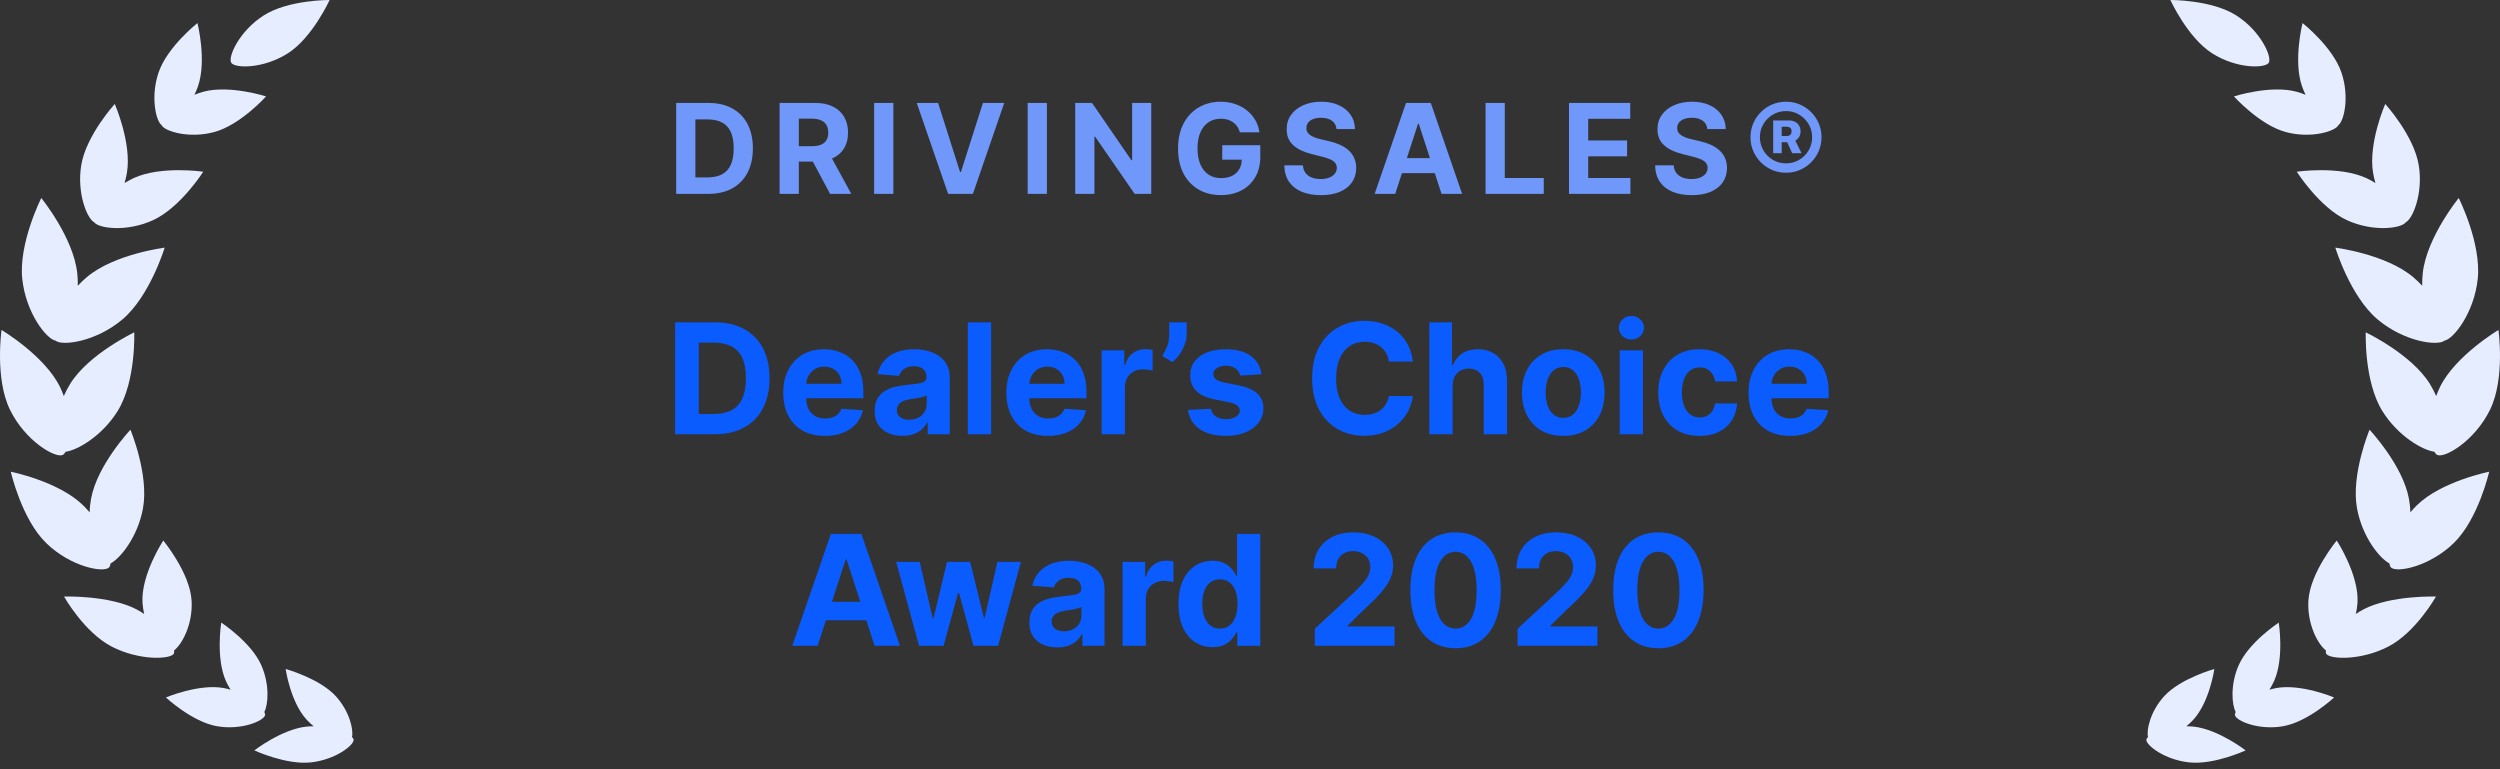 <svg width="260" height="80" viewBox="0 0 260 80" fill="none" xmlns="http://www.w3.org/2000/svg">
<rect x="0" y="0" width="260" height="80" fill="#333333" stroke="none"/>
<path d="M16.811 13.02C17.099 13.639 19.632 14.448 22.283 13.732C25.006 12.995 27.671 10.027 27.671 10.027C27.671 10.027 23.873 8.804 21.15 9.54C20.826 9.628 20.517 9.736 20.221 9.857C20.363 9.565 20.493 9.259 20.603 8.936C21.512 6.265 20.536 2.397 20.536 2.397C20.536 2.397 17.403 4.866 16.493 7.536C15.629 10.078 16.224 12.598 16.811 13.02Z" fill="#E6EDFF"/>
<path d="M29.943 5.541C32.502 3.907 34.281 4.14252e-05 34.281 4.14252e-05C34.281 4.14252e-05 29.988 -0.031 27.429 1.603C24.87 3.237 23.677 5.943 24.052 6.53C24.427 7.117 27.384 7.174 29.943 5.541Z" fill="#E6EDFF"/>
<path d="M9.799 23.117C10.228 23.744 13.147 24.166 15.918 22.898C18.764 21.595 21.138 17.858 21.138 17.858C21.138 17.858 16.759 17.215 13.912 18.517C13.573 18.672 13.255 18.849 12.953 19.035C13.055 18.689 13.141 18.329 13.203 17.956C13.71 14.867 11.936 10.812 11.936 10.812C11.936 10.812 8.957 14.086 8.45 17.175C7.967 20.113 9.079 22.764 9.799 23.117Z" fill="#E6EDFF"/>
<path d="M5.767 35.425C6.46 36.008 9.952 35.561 12.733 33.217C15.589 30.809 17.126 25.755 17.126 25.755C17.126 25.755 11.884 26.414 9.028 28.822C8.689 29.107 8.379 29.409 8.092 29.718C8.099 29.29 8.082 28.85 8.033 28.403C7.63 24.689 4.293 20.593 4.293 20.593C4.293 20.593 1.914 25.31 2.318 29.024C2.701 32.556 4.826 35.249 5.767 35.425Z" fill="#E6EDFF"/>
<path d="M6.517 47.316C6.627 47.266 6.732 47.146 6.827 46.98C8.042 46.829 10.622 45.349 12.237 42.743C14.154 39.65 13.961 34.565 13.961 34.565C13.961 34.565 9.22 36.82 7.303 39.913C7.042 40.334 6.824 40.762 6.636 41.189C6.52 40.873 6.392 40.557 6.238 40.242C4.648 36.99 0.16 34.316 0.16 34.316C0.16 34.316 -0.554 39.359 1.037 42.612C2.627 45.864 5.741 47.669 6.517 47.316Z" fill="#E6EDFF"/>
<path d="M11.343 59.011C11.424 58.928 11.476 58.782 11.503 58.596C12.538 58.051 14.333 55.817 14.871 52.859C15.51 49.348 13.566 44.691 13.566 44.691C13.566 44.691 10.106 48.365 9.468 51.876C9.381 52.354 9.334 52.824 9.315 53.283C9.101 53.029 8.876 52.778 8.629 52.537C6.072 50.047 1.123 49.06 1.123 49.06C1.123 49.06 2.241 53.981 4.797 56.471C7.354 58.96 10.771 59.598 11.343 59.011Z" fill="#E6EDFF"/>
<path d="M18.11 67.639C18.93 67.018 20.077 64.91 19.925 62.452C19.745 59.544 16.979 56.215 16.979 56.215C16.979 56.215 14.641 59.787 14.821 62.695C14.846 63.096 14.91 63.481 14.994 63.854C14.741 63.689 14.486 63.525 14.205 63.378C11.352 61.886 6.658 62.04 6.658 62.04C6.658 62.04 8.733 65.735 11.586 67.227C14.439 68.719 17.67 68.578 18.061 68.004C18.117 67.923 18.126 67.793 18.11 67.639Z" fill="#E6EDFF"/>
<path d="M27.567 74.367C27.582 74.283 27.548 74.17 27.487 74.046C27.894 73.294 28.068 71.2 27.172 69.174C26.112 66.778 23.01 64.75 23.01 64.75C23.01 64.75 22.424 68.409 23.485 70.805C23.631 71.136 23.801 71.442 23.982 71.732C23.743 71.664 23.502 71.597 23.248 71.552C20.668 71.094 17.254 72.536 17.254 72.536C17.254 72.536 19.963 75.064 22.543 75.522C25.123 75.98 27.462 74.959 27.567 74.367Z" fill="#E6EDFF"/>
<path d="M36.608 76.655C36.78 75.877 36.35 73.966 34.922 72.402C33.232 70.552 29.707 69.574 29.707 69.574C29.707 69.574 30.192 72.987 31.882 74.838C32.115 75.093 32.364 75.321 32.618 75.531C32.372 75.534 32.124 75.539 31.869 75.567C29.286 75.847 26.453 78.041 26.453 78.041C26.453 78.041 29.748 79.57 32.33 79.289C34.913 79.009 36.845 77.475 36.776 76.92C36.766 76.84 36.701 76.749 36.608 76.655Z" fill="#E6EDFF"/>
<path d="M73.673 20.162H70.321V10.707H73.701C74.651 10.707 75.47 10.896 76.156 11.275C76.843 11.65 77.371 12.191 77.74 12.895C78.112 13.6 78.299 14.443 78.299 15.425C78.299 16.41 78.112 17.256 77.74 17.964C77.371 18.672 76.84 19.215 76.147 19.594C75.458 19.972 74.633 20.162 73.673 20.162ZM72.32 18.449H73.59C74.181 18.449 74.678 18.344 75.081 18.135C75.487 17.923 75.792 17.595 75.995 17.152C76.201 16.705 76.304 16.13 76.304 15.425C76.304 14.726 76.201 14.156 75.995 13.712C75.792 13.269 75.489 12.943 75.085 12.734C74.682 12.524 74.185 12.42 73.594 12.42H72.32V18.449ZM81.079 20.162V10.707H84.809C85.523 10.707 86.133 10.835 86.638 11.09C87.145 11.343 87.531 11.701 87.796 12.166C88.064 12.627 88.198 13.171 88.198 13.796C88.198 14.423 88.062 14.963 87.792 15.416C87.521 15.865 87.128 16.21 86.614 16.45C86.103 16.69 85.485 16.81 84.759 16.81H82.261V15.204H84.435C84.817 15.204 85.134 15.151 85.386 15.047C85.639 14.942 85.826 14.785 85.95 14.576C86.076 14.366 86.139 14.106 86.139 13.796C86.139 13.482 86.076 13.217 85.95 13.002C85.826 12.786 85.637 12.623 85.382 12.512C85.129 12.398 84.811 12.341 84.426 12.341H83.078V20.162H81.079ZM86.185 15.859L88.535 20.162H86.328L84.029 15.859H86.185ZM92.909 10.707V20.162H90.91V10.707H92.909ZM97.562 10.707L99.847 17.89H99.935L102.225 10.707H104.441L101.181 20.162H98.606L95.342 10.707H97.562ZM108.878 10.707V20.162H106.879V10.707H108.878ZM119.73 10.707V20.162H118.004L113.89 14.211H113.821V20.162H111.822V10.707H113.576L117.657 16.653H117.741V10.707H119.73ZM128.951 13.763C128.886 13.539 128.796 13.34 128.679 13.168C128.562 12.992 128.419 12.845 128.249 12.725C128.083 12.601 127.892 12.508 127.677 12.443C127.464 12.378 127.229 12.346 126.97 12.346C126.487 12.346 126.063 12.466 125.696 12.706C125.333 12.946 125.05 13.295 124.847 13.754C124.644 14.209 124.542 14.767 124.542 15.425C124.542 16.084 124.642 16.644 124.842 17.105C125.042 17.567 125.325 17.92 125.692 18.163C126.058 18.403 126.49 18.523 126.989 18.523C127.441 18.523 127.828 18.443 128.148 18.283C128.471 18.12 128.717 17.89 128.886 17.595C129.059 17.299 129.145 16.95 129.145 16.547L129.551 16.607H127.114V15.102H131.07V16.293C131.07 17.124 130.895 17.838 130.544 18.435C130.193 19.029 129.71 19.488 129.094 19.811C128.479 20.131 127.774 20.291 126.98 20.291C126.093 20.291 125.315 20.096 124.644 19.705C123.973 19.311 123.45 18.752 123.074 18.029C122.702 17.302 122.516 16.441 122.516 15.444C122.516 14.677 122.626 13.994 122.848 13.394C123.073 12.791 123.387 12.28 123.79 11.861C124.193 11.443 124.662 11.124 125.198 10.906C125.733 10.687 126.313 10.578 126.938 10.578C127.474 10.578 127.972 10.656 128.434 10.813C128.896 10.967 129.305 11.186 129.662 11.469C130.022 11.752 130.316 12.089 130.544 12.48C130.771 12.868 130.918 13.295 130.982 13.763H128.951ZM139 13.426C138.963 13.054 138.805 12.764 138.525 12.558C138.245 12.352 137.865 12.249 137.385 12.249C137.058 12.249 136.783 12.295 136.558 12.387C136.334 12.477 136.161 12.601 136.041 12.761C135.924 12.921 135.866 13.103 135.866 13.306C135.86 13.475 135.895 13.623 135.972 13.749C136.052 13.876 136.161 13.985 136.3 14.077C136.438 14.166 136.598 14.245 136.78 14.312C136.961 14.377 137.155 14.433 137.361 14.479L138.211 14.682C138.623 14.774 139.002 14.897 139.347 15.051C139.691 15.205 139.99 15.394 140.242 15.619C140.495 15.844 140.69 16.108 140.828 16.413C140.97 16.718 141.042 17.067 141.045 17.461C141.042 18.04 140.895 18.541 140.602 18.966C140.313 19.388 139.894 19.715 139.347 19.949C138.802 20.18 138.145 20.296 137.375 20.296C136.612 20.296 135.947 20.178 135.381 19.945C134.818 19.711 134.378 19.364 134.061 18.906C133.747 18.444 133.582 17.873 133.567 17.193H135.501C135.523 17.51 135.613 17.775 135.773 17.987C135.937 18.197 136.154 18.355 136.424 18.463C136.698 18.567 137.008 18.62 137.352 18.62C137.691 18.62 137.985 18.57 138.234 18.472C138.486 18.373 138.682 18.237 138.82 18.061C138.959 17.886 139.028 17.684 139.028 17.456C139.028 17.244 138.965 17.066 138.839 16.921C138.716 16.776 138.534 16.653 138.294 16.552C138.057 16.45 137.766 16.358 137.422 16.274L136.392 16.016C135.595 15.822 134.966 15.519 134.504 15.107C134.042 14.694 133.813 14.139 133.816 13.44C133.813 12.868 133.965 12.367 134.273 11.94C134.584 11.512 135.01 11.178 135.552 10.938C136.094 10.698 136.709 10.578 137.398 10.578C138.1 10.578 138.713 10.698 139.236 10.938C139.762 11.178 140.171 11.512 140.464 11.94C140.756 12.367 140.907 12.863 140.916 13.426H139ZM145.104 20.162H142.962L146.226 10.707H148.802L152.061 20.162H149.919L147.551 12.868H147.477L145.104 20.162ZM144.97 16.445H150.03V18.006H144.97V16.445ZM154.499 20.162V10.707H156.498V18.514H160.551V20.162H154.499ZM163.175 20.162V10.707H169.545V12.355H165.174V14.608H169.218V16.256H165.174V18.514H169.564V20.162H163.175ZM177.564 13.426C177.527 13.054 177.368 12.764 177.088 12.558C176.808 12.352 176.428 12.249 175.948 12.249C175.622 12.249 175.346 12.295 175.122 12.387C174.897 12.477 174.724 12.601 174.604 12.761C174.488 12.921 174.429 13.103 174.429 13.306C174.423 13.475 174.458 13.623 174.535 13.749C174.615 13.876 174.724 13.985 174.863 14.077C175.001 14.166 175.162 14.245 175.343 14.312C175.525 14.377 175.719 14.433 175.925 14.479L176.774 14.682C177.187 14.774 177.565 14.897 177.91 15.051C178.255 15.205 178.553 15.394 178.805 15.619C179.058 15.844 179.253 16.108 179.392 16.413C179.533 16.718 179.606 17.067 179.609 17.461C179.606 18.04 179.458 18.541 179.166 18.966C178.876 19.388 178.458 19.715 177.91 19.949C177.365 20.18 176.708 20.296 175.939 20.296C175.175 20.296 174.511 20.178 173.944 19.945C173.381 19.711 172.941 19.364 172.624 18.906C172.31 18.444 172.145 17.873 172.13 17.193H174.064C174.086 17.51 174.177 17.775 174.337 17.987C174.5 18.197 174.717 18.355 174.988 18.463C175.262 18.567 175.571 18.62 175.916 18.62C176.254 18.62 176.548 18.57 176.797 18.472C177.05 18.373 177.245 18.237 177.384 18.061C177.522 17.886 177.591 17.684 177.591 17.456C177.591 17.244 177.528 17.066 177.402 16.921C177.279 16.776 177.097 16.653 176.857 16.552C176.62 16.45 176.329 16.358 175.985 16.274L174.955 16.016C174.158 15.822 173.529 15.519 173.067 15.107C172.606 14.694 172.376 14.139 172.379 13.44C172.376 12.868 172.529 12.367 172.836 11.94C173.147 11.512 173.573 11.178 174.115 10.938C174.657 10.698 175.272 10.578 175.962 10.578C176.663 10.578 177.276 10.698 177.799 10.938C178.325 11.178 178.735 11.512 179.027 11.94C179.319 12.367 179.47 12.863 179.479 13.426H177.564ZM184.409 15.933V12.526H186.076C186.291 12.526 186.488 12.571 186.667 12.66C186.848 12.749 186.991 12.878 187.096 13.048C187.204 13.214 187.258 13.417 187.258 13.657C187.258 13.897 187.202 14.102 187.091 14.271C186.981 14.44 186.833 14.569 186.648 14.659C186.464 14.745 186.259 14.788 186.034 14.788H184.894V14.146H185.85C185.979 14.146 186.09 14.105 186.182 14.022C186.277 13.939 186.325 13.816 186.325 13.652C186.325 13.483 186.277 13.363 186.182 13.292C186.09 13.218 185.98 13.181 185.854 13.181H185.296V15.933H184.409ZM186.584 14.359L187.359 15.933H186.39L185.665 14.359H186.584ZM185.743 17.964C185.232 17.964 184.754 17.869 184.308 17.678C183.861 17.487 183.469 17.223 183.13 16.884C182.792 16.545 182.527 16.153 182.336 15.707C182.146 15.261 182.05 14.782 182.05 14.271C182.05 13.76 182.146 13.281 182.336 12.835C182.527 12.389 182.792 11.997 183.13 11.658C183.469 11.319 183.861 11.055 184.308 10.864C184.754 10.673 185.232 10.578 185.743 10.578C186.254 10.578 186.733 10.673 187.179 10.864C187.625 11.055 188.018 11.319 188.356 11.658C188.695 11.997 188.959 12.389 189.15 12.835C189.341 13.281 189.437 13.76 189.437 14.271C189.437 14.782 189.341 15.261 189.15 15.707C188.959 16.153 188.695 16.545 188.356 16.884C188.018 17.223 187.625 17.487 187.179 17.678C186.733 17.869 186.254 17.964 185.743 17.964ZM185.743 16.99C186.248 16.99 186.705 16.869 187.114 16.625C187.527 16.379 187.855 16.051 188.098 15.642C188.341 15.23 188.462 14.773 188.462 14.271C188.462 13.769 188.339 13.314 188.093 12.905C187.85 12.492 187.522 12.164 187.11 11.921C186.7 11.675 186.245 11.552 185.743 11.552C185.245 11.552 184.789 11.675 184.377 11.921C183.964 12.164 183.637 12.492 183.394 12.905C183.15 13.314 183.029 13.769 183.029 14.271C183.029 14.773 183.15 15.23 183.394 15.642C183.637 16.051 183.964 16.379 184.377 16.625C184.789 16.869 185.245 16.99 185.743 16.99Z" fill="#6F98FA"/>
<path d="M74.339 45.162H70.214V33.525H74.373C75.543 33.525 76.551 33.758 77.396 34.224C78.24 34.686 78.89 35.351 79.345 36.218C79.803 37.086 80.032 38.124 80.032 39.332C80.032 40.544 79.803 41.586 79.345 42.457C78.89 43.328 78.237 43.997 77.385 44.463C76.536 44.929 75.521 45.162 74.339 45.162ZM72.674 43.054H74.237C74.964 43.054 75.576 42.925 76.072 42.667C76.572 42.406 76.947 42.002 77.197 41.457C77.451 40.908 77.578 40.2 77.578 39.332C77.578 38.472 77.451 37.77 77.197 37.224C76.947 36.679 76.574 36.277 76.078 36.02C75.581 35.762 74.97 35.633 74.242 35.633H72.674V43.054ZM85.786 45.332C84.889 45.332 84.116 45.15 83.468 44.787C82.824 44.419 82.328 43.9 81.98 43.23C81.631 42.556 81.457 41.758 81.457 40.838C81.457 39.94 81.631 39.152 81.98 38.474C82.328 37.796 82.819 37.268 83.451 36.889C84.088 36.51 84.834 36.321 85.69 36.321C86.266 36.321 86.802 36.413 87.298 36.599C87.798 36.781 88.233 37.056 88.605 37.423C88.98 37.79 89.271 38.252 89.48 38.809C89.688 39.362 89.792 40.01 89.792 40.752V41.417H82.423V39.917H87.514C87.514 39.569 87.438 39.26 87.286 38.991C87.135 38.722 86.925 38.512 86.656 38.361C86.391 38.205 86.082 38.127 85.73 38.127C85.362 38.127 85.036 38.213 84.752 38.383C84.472 38.55 84.252 38.775 84.093 39.059C83.934 39.34 83.853 39.652 83.849 39.997V41.423C83.849 41.855 83.928 42.228 84.088 42.542C84.251 42.857 84.48 43.099 84.775 43.27C85.07 43.44 85.421 43.525 85.826 43.525C86.095 43.525 86.341 43.487 86.565 43.412C86.788 43.336 86.98 43.222 87.139 43.071C87.298 42.919 87.419 42.734 87.502 42.514L89.741 42.662C89.627 43.2 89.394 43.669 89.042 44.071C88.694 44.468 88.243 44.779 87.69 45.002C87.141 45.222 86.506 45.332 85.786 45.332ZM93.86 45.326C93.303 45.326 92.807 45.23 92.372 45.037C91.936 44.84 91.591 44.55 91.338 44.167C91.088 43.781 90.963 43.3 90.963 42.724C90.963 42.239 91.052 41.832 91.23 41.502C91.408 41.173 91.65 40.908 91.957 40.707C92.264 40.506 92.612 40.355 93.002 40.252C93.396 40.15 93.809 40.078 94.241 40.037C94.749 39.984 95.158 39.934 95.468 39.889C95.779 39.84 96.004 39.768 96.144 39.673C96.284 39.578 96.355 39.438 96.355 39.252V39.218C96.355 38.859 96.241 38.58 96.014 38.383C95.79 38.186 95.472 38.088 95.059 38.088C94.624 38.088 94.277 38.184 94.019 38.377C93.762 38.567 93.591 38.806 93.508 39.093L91.269 38.912C91.383 38.381 91.606 37.923 91.94 37.537C92.273 37.147 92.703 36.847 93.23 36.639C93.76 36.427 94.374 36.321 95.07 36.321C95.555 36.321 96.019 36.377 96.463 36.491C96.909 36.605 97.305 36.781 97.65 37.02C97.999 37.258 98.273 37.565 98.474 37.94C98.675 38.311 98.775 38.756 98.775 39.275V45.162H96.48V43.951H96.411C96.271 44.224 96.084 44.465 95.849 44.673C95.614 44.877 95.332 45.038 95.002 45.156C94.673 45.27 94.292 45.326 93.86 45.326ZM94.553 43.656C94.909 43.656 95.224 43.586 95.497 43.446C95.769 43.302 95.983 43.109 96.139 42.866C96.294 42.624 96.372 42.349 96.372 42.042V41.116C96.296 41.165 96.192 41.211 96.059 41.252C95.93 41.29 95.784 41.326 95.622 41.361C95.459 41.391 95.296 41.419 95.133 41.446C94.97 41.468 94.822 41.489 94.69 41.508C94.406 41.55 94.158 41.616 93.945 41.707C93.733 41.798 93.569 41.921 93.451 42.076C93.334 42.228 93.275 42.417 93.275 42.645C93.275 42.974 93.394 43.226 93.633 43.4C93.876 43.571 94.182 43.656 94.553 43.656ZM103.073 33.525V45.162H100.653V33.525H103.073ZM108.99 45.332C108.092 45.332 107.319 45.15 106.671 44.787C106.027 44.419 105.531 43.9 105.183 43.23C104.834 42.556 104.66 41.758 104.66 40.838C104.66 39.94 104.834 39.152 105.183 38.474C105.531 37.796 106.022 37.268 106.654 36.889C107.291 36.51 108.037 36.321 108.893 36.321C109.469 36.321 110.005 36.413 110.501 36.599C111.001 36.781 111.437 37.056 111.808 37.423C112.183 37.79 112.474 38.252 112.683 38.809C112.891 39.362 112.995 40.01 112.995 40.752V41.417H105.626V39.917H110.717C110.717 39.569 110.641 39.26 110.49 38.991C110.338 38.722 110.128 38.512 109.859 38.361C109.594 38.205 109.285 38.127 108.933 38.127C108.565 38.127 108.24 38.213 107.955 38.383C107.675 38.55 107.455 38.775 107.296 39.059C107.137 39.34 107.056 39.652 107.052 39.997V41.423C107.052 41.855 107.132 42.228 107.291 42.542C107.454 42.857 107.683 43.099 107.978 43.27C108.274 43.44 108.624 43.525 109.029 43.525C109.298 43.525 109.544 43.487 109.768 43.412C109.991 43.336 110.183 43.222 110.342 43.071C110.501 42.919 110.622 42.734 110.705 42.514L112.944 42.662C112.83 43.2 112.598 43.669 112.245 44.071C111.897 44.468 111.446 44.779 110.893 45.002C110.344 45.222 109.709 45.332 108.99 45.332ZM114.575 45.162V36.434H116.921V37.957H117.012C117.171 37.415 117.438 37.006 117.813 36.73C118.188 36.45 118.62 36.309 119.109 36.309C119.23 36.309 119.361 36.317 119.501 36.332C119.641 36.347 119.764 36.368 119.87 36.395V38.542C119.757 38.508 119.599 38.478 119.399 38.451C119.198 38.425 119.014 38.412 118.848 38.412C118.491 38.412 118.173 38.489 117.893 38.645C117.616 38.796 117.397 39.008 117.234 39.281C117.075 39.554 116.995 39.868 116.995 40.224V45.162H114.575ZM123.416 33.525V34.752C123.416 35.101 123.348 35.457 123.211 35.821C123.079 36.181 122.901 36.522 122.677 36.843C122.454 37.162 122.209 37.432 121.944 37.656L120.876 37.025C121.065 36.726 121.232 36.395 121.376 36.031C121.524 35.667 121.598 35.245 121.598 34.764V33.525H123.416ZM131.196 38.923L128.98 39.059C128.942 38.87 128.86 38.7 128.735 38.548C128.61 38.393 128.446 38.27 128.241 38.179C128.04 38.084 127.8 38.037 127.519 38.037C127.144 38.037 126.828 38.116 126.571 38.275C126.313 38.431 126.184 38.639 126.184 38.9C126.184 39.109 126.268 39.285 126.434 39.429C126.601 39.573 126.887 39.688 127.292 39.775L128.872 40.093C129.72 40.268 130.353 40.548 130.769 40.934C131.186 41.321 131.394 41.828 131.394 42.457C131.394 43.029 131.226 43.531 130.889 43.963C130.555 44.395 130.097 44.732 129.514 44.974C128.934 45.213 128.266 45.332 127.508 45.332C126.353 45.332 125.432 45.092 124.747 44.611C124.065 44.126 123.665 43.467 123.548 42.633L125.928 42.508C126 42.861 126.175 43.129 126.451 43.315C126.728 43.497 127.082 43.588 127.514 43.588C127.938 43.588 128.279 43.506 128.536 43.343C128.798 43.177 128.93 42.963 128.934 42.701C128.93 42.482 128.838 42.302 128.656 42.162C128.474 42.018 128.194 41.908 127.815 41.832L126.303 41.531C125.451 41.361 124.817 41.065 124.4 40.645C123.987 40.224 123.781 39.688 123.781 39.037C123.781 38.476 123.932 37.993 124.235 37.588C124.542 37.182 124.972 36.87 125.525 36.65C126.082 36.431 126.733 36.321 127.48 36.321C128.582 36.321 129.449 36.554 130.082 37.02C130.718 37.486 131.089 38.12 131.196 38.923ZM146.934 37.599H144.446C144.4 37.277 144.307 36.991 144.167 36.741C144.027 36.487 143.847 36.272 143.627 36.093C143.408 35.915 143.154 35.779 142.866 35.684C142.582 35.59 142.273 35.542 141.94 35.542C141.338 35.542 140.813 35.692 140.366 35.991C139.919 36.287 139.572 36.718 139.326 37.287C139.08 37.851 138.957 38.537 138.957 39.343C138.957 40.173 139.08 40.87 139.326 41.434C139.576 41.999 139.925 42.425 140.372 42.713C140.819 43.001 141.336 43.145 141.923 43.145C142.252 43.145 142.557 43.101 142.838 43.014C143.122 42.927 143.374 42.8 143.593 42.633C143.813 42.463 143.995 42.256 144.139 42.014C144.286 41.772 144.389 41.495 144.446 41.184L146.934 41.196C146.87 41.73 146.709 42.245 146.451 42.741C146.197 43.234 145.855 43.675 145.423 44.065C144.995 44.451 144.483 44.758 143.889 44.986C143.298 45.209 142.629 45.321 141.883 45.321C140.845 45.321 139.917 45.086 139.099 44.616C138.285 44.147 137.641 43.467 137.167 42.576C136.697 41.686 136.463 40.609 136.463 39.343C136.463 38.075 136.701 36.995 137.178 36.105C137.656 35.215 138.303 34.537 139.122 34.071C139.94 33.601 140.86 33.366 141.883 33.366C142.557 33.366 143.182 33.461 143.758 33.65C144.338 33.84 144.851 34.116 145.298 34.48C145.745 34.84 146.108 35.281 146.389 35.804C146.673 36.326 146.855 36.925 146.934 37.599ZM151.073 40.116V45.162H148.653V33.525H151.005V37.974H151.107C151.304 37.459 151.623 37.056 152.062 36.764C152.501 36.468 153.053 36.321 153.715 36.321C154.321 36.321 154.85 36.453 155.301 36.718C155.755 36.98 156.107 37.357 156.357 37.849C156.611 38.338 156.736 38.923 156.732 39.605V45.162H154.312V40.037C154.316 39.499 154.179 39.08 153.903 38.781C153.63 38.482 153.248 38.332 152.755 38.332C152.426 38.332 152.134 38.402 151.88 38.542C151.63 38.682 151.433 38.887 151.289 39.156C151.149 39.421 151.077 39.741 151.073 40.116ZM162.58 45.332C161.698 45.332 160.935 45.145 160.291 44.77C159.651 44.391 159.156 43.864 158.808 43.19C158.459 42.512 158.285 41.726 158.285 40.832C158.285 39.931 158.459 39.143 158.808 38.468C159.156 37.79 159.651 37.264 160.291 36.889C160.935 36.51 161.698 36.321 162.58 36.321C163.463 36.321 164.224 36.51 164.865 36.889C165.509 37.264 166.005 37.79 166.353 38.468C166.702 39.143 166.876 39.931 166.876 40.832C166.876 41.726 166.702 42.512 166.353 43.19C166.005 43.864 165.509 44.391 164.865 44.77C164.224 45.145 163.463 45.332 162.58 45.332ZM162.592 43.457C162.993 43.457 163.329 43.343 163.598 43.116C163.866 42.885 164.069 42.571 164.205 42.173C164.346 41.775 164.416 41.323 164.416 40.815C164.416 40.307 164.346 39.855 164.205 39.457C164.069 39.059 163.866 38.745 163.598 38.514C163.329 38.283 162.993 38.167 162.592 38.167C162.187 38.167 161.846 38.283 161.569 38.514C161.296 38.745 161.09 39.059 160.95 39.457C160.813 39.855 160.745 40.307 160.745 40.815C160.745 41.323 160.813 41.775 160.95 42.173C161.09 42.571 161.296 42.885 161.569 43.116C161.846 43.343 162.187 43.457 162.592 43.457ZM168.45 45.162V36.434H170.87V45.162H168.45ZM169.666 35.309C169.306 35.309 168.997 35.19 168.74 34.951C168.486 34.709 168.359 34.419 168.359 34.082C168.359 33.749 168.486 33.463 168.74 33.224C168.997 32.982 169.306 32.861 169.666 32.861C170.026 32.861 170.332 32.982 170.586 33.224C170.844 33.463 170.973 33.749 170.973 34.082C170.973 34.419 170.844 34.709 170.586 34.951C170.332 35.19 170.026 35.309 169.666 35.309ZM176.752 45.332C175.858 45.332 175.089 45.143 174.446 44.764C173.805 44.381 173.313 43.851 172.968 43.173C172.627 42.495 172.457 41.715 172.457 40.832C172.457 39.938 172.629 39.154 172.974 38.48C173.322 37.802 173.817 37.273 174.457 36.895C175.097 36.512 175.858 36.321 176.741 36.321C177.502 36.321 178.169 36.459 178.741 36.736C179.313 37.012 179.766 37.4 180.099 37.9C180.432 38.4 180.616 38.987 180.65 39.662H178.366C178.302 39.226 178.131 38.876 177.855 38.611C177.582 38.342 177.224 38.207 176.781 38.207C176.406 38.207 176.078 38.309 175.798 38.514C175.521 38.715 175.305 39.008 175.15 39.395C174.995 39.781 174.917 40.249 174.917 40.798C174.917 41.355 174.993 41.828 175.144 42.218C175.3 42.609 175.518 42.906 175.798 43.111C176.078 43.315 176.406 43.417 176.781 43.417C177.057 43.417 177.305 43.361 177.525 43.247C177.749 43.133 177.932 42.968 178.076 42.752C178.224 42.533 178.321 42.27 178.366 41.963H180.65C180.612 42.629 180.43 43.217 180.105 43.724C179.783 44.228 179.338 44.622 178.769 44.906C178.201 45.19 177.529 45.332 176.752 45.332ZM186.177 45.332C185.279 45.332 184.507 45.15 183.859 44.787C183.215 44.419 182.719 43.9 182.37 43.23C182.022 42.556 181.848 41.758 181.848 40.838C181.848 39.94 182.022 39.152 182.37 38.474C182.719 37.796 183.209 37.268 183.842 36.889C184.478 36.51 185.224 36.321 186.08 36.321C186.656 36.321 187.192 36.413 187.688 36.599C188.188 36.781 188.624 37.056 188.995 37.423C189.37 37.79 189.662 38.252 189.87 38.809C190.079 39.362 190.183 40.01 190.183 40.752V41.417H182.813V39.917H187.904C187.904 39.569 187.829 39.26 187.677 38.991C187.526 38.722 187.315 38.512 187.046 38.361C186.781 38.205 186.473 38.127 186.12 38.127C185.753 38.127 185.427 38.213 185.143 38.383C184.863 38.55 184.643 38.775 184.484 39.059C184.325 39.34 184.243 39.652 184.24 39.997V41.423C184.24 41.855 184.319 42.228 184.478 42.542C184.641 42.857 184.87 43.099 185.166 43.27C185.461 43.44 185.812 43.525 186.217 43.525C186.486 43.525 186.732 43.487 186.955 43.412C187.179 43.336 187.37 43.222 187.529 43.071C187.688 42.919 187.81 42.734 187.893 42.514L190.132 42.662C190.018 43.2 189.785 43.669 189.433 44.071C189.084 44.468 188.634 44.779 188.08 45.002C187.531 45.222 186.897 45.332 186.177 45.332ZM85.032 67.162H82.396L86.413 55.525H89.583L93.595 67.162H90.958L88.043 58.184H87.953L85.032 67.162ZM84.867 62.588H91.095V64.508H84.867V62.588ZM95.578 67.162L93.203 58.434H95.651L97.004 64.298H97.083L98.492 58.434H100.896L102.328 64.264H102.402L103.731 58.434H106.174L103.805 67.162H101.242L99.742 61.673H99.635L98.135 67.162H95.578ZM109.954 67.326C109.397 67.326 108.901 67.23 108.465 67.037C108.03 66.84 107.685 66.55 107.431 66.167C107.181 65.781 107.056 65.3 107.056 64.724C107.056 64.239 107.145 63.832 107.323 63.502C107.501 63.173 107.744 62.908 108.051 62.707C108.357 62.506 108.706 62.355 109.096 62.252C109.49 62.15 109.903 62.078 110.335 62.037C110.842 61.984 111.251 61.934 111.562 61.889C111.873 61.84 112.098 61.768 112.238 61.673C112.378 61.578 112.448 61.438 112.448 61.252V61.218C112.448 60.859 112.335 60.58 112.107 60.383C111.884 60.186 111.566 60.088 111.153 60.088C110.717 60.088 110.371 60.184 110.113 60.377C109.856 60.567 109.685 60.806 109.602 61.093L107.363 60.912C107.477 60.381 107.7 59.923 108.034 59.537C108.367 59.147 108.797 58.847 109.323 58.639C109.854 58.427 110.467 58.321 111.164 58.321C111.649 58.321 112.113 58.377 112.556 58.491C113.003 58.605 113.399 58.781 113.744 59.02C114.092 59.258 114.367 59.565 114.568 59.94C114.768 60.311 114.869 60.756 114.869 61.275V67.162H112.573V65.951H112.505C112.365 66.224 112.178 66.465 111.943 66.673C111.708 66.877 111.426 67.038 111.096 67.156C110.767 67.27 110.386 67.326 109.954 67.326ZM110.647 65.656C111.003 65.656 111.318 65.586 111.59 65.446C111.863 65.302 112.077 65.109 112.232 64.866C112.388 64.624 112.465 64.349 112.465 64.042V63.116C112.39 63.165 112.285 63.211 112.153 63.252C112.024 63.29 111.878 63.326 111.715 63.361C111.553 63.391 111.39 63.419 111.227 63.446C111.064 63.468 110.916 63.489 110.784 63.508C110.5 63.55 110.251 63.616 110.039 63.707C109.827 63.798 109.662 63.921 109.545 64.076C109.428 64.228 109.369 64.417 109.369 64.645C109.369 64.974 109.488 65.226 109.727 65.4C109.969 65.571 110.276 65.656 110.647 65.656ZM116.747 67.162V58.434H119.093V59.957H119.184C119.343 59.415 119.61 59.006 119.985 58.73C120.36 58.45 120.792 58.309 121.281 58.309C121.402 58.309 121.533 58.317 121.673 58.332C121.813 58.347 121.936 58.368 122.042 58.395V60.542C121.928 60.508 121.771 60.478 121.571 60.451C121.37 60.425 121.186 60.412 121.019 60.412C120.663 60.412 120.345 60.489 120.065 60.645C119.788 60.796 119.569 61.008 119.406 61.281C119.247 61.554 119.167 61.868 119.167 62.224V67.162H116.747ZM126.103 67.304C125.44 67.304 124.84 67.133 124.302 66.792C123.768 66.448 123.344 65.942 123.029 65.275C122.719 64.605 122.563 63.783 122.563 62.809C122.563 61.809 122.724 60.978 123.046 60.315C123.368 59.648 123.796 59.15 124.33 58.821C124.868 58.487 125.457 58.321 126.098 58.321C126.586 58.321 126.993 58.404 127.319 58.571C127.649 58.734 127.914 58.938 128.115 59.184C128.319 59.427 128.474 59.665 128.58 59.9H128.654V55.525H131.069V67.162H128.683V65.764H128.58C128.467 66.006 128.306 66.247 128.098 66.486C127.893 66.72 127.626 66.915 127.296 67.071C126.971 67.226 126.573 67.304 126.103 67.304ZM126.87 65.377C127.26 65.377 127.59 65.272 127.859 65.059C128.132 64.843 128.34 64.542 128.484 64.156C128.632 63.77 128.705 63.317 128.705 62.798C128.705 62.279 128.634 61.828 128.49 61.446C128.346 61.063 128.137 60.768 127.865 60.559C127.592 60.351 127.26 60.247 126.87 60.247C126.473 60.247 126.137 60.355 125.865 60.571C125.592 60.787 125.385 61.086 125.245 61.468C125.105 61.851 125.035 62.294 125.035 62.798C125.035 63.306 125.105 63.754 125.245 64.145C125.389 64.531 125.596 64.834 125.865 65.054C126.137 65.27 126.473 65.377 126.87 65.377ZM136.74 67.162V65.389L140.882 61.554C141.234 61.213 141.529 60.906 141.768 60.633C142.01 60.361 142.194 60.093 142.319 59.832C142.444 59.567 142.507 59.281 142.507 58.974C142.507 58.633 142.429 58.34 142.274 58.093C142.118 57.843 141.906 57.652 141.637 57.52C141.368 57.383 141.063 57.315 140.723 57.315C140.366 57.315 140.056 57.387 139.791 57.531C139.526 57.675 139.321 57.881 139.177 58.15C139.033 58.419 138.961 58.739 138.961 59.111H136.626C136.626 58.349 136.798 57.688 137.143 57.127C137.488 56.567 137.971 56.133 138.592 55.826C139.213 55.52 139.929 55.366 140.74 55.366C141.573 55.366 142.298 55.514 142.916 55.809C143.537 56.101 144.02 56.506 144.365 57.025C144.709 57.544 144.882 58.139 144.882 58.809C144.882 59.249 144.794 59.682 144.62 60.111C144.45 60.538 144.145 61.014 143.705 61.537C143.266 62.056 142.647 62.679 141.848 63.406L140.149 65.071V65.15H145.035V67.162H136.74ZM151.38 67.417C150.403 67.413 149.562 67.173 148.857 66.696C148.157 66.218 147.617 65.527 147.238 64.622C146.863 63.717 146.678 62.627 146.681 61.355C146.681 60.086 146.869 59.004 147.244 58.111C147.623 57.217 148.162 56.537 148.863 56.071C149.568 55.601 150.407 55.366 151.38 55.366C152.354 55.366 153.191 55.601 153.892 56.071C154.596 56.54 155.138 57.222 155.517 58.116C155.895 59.006 156.083 60.086 156.079 61.355C156.079 62.631 155.89 63.722 155.511 64.627C155.136 65.533 154.598 66.224 153.897 66.701C153.196 67.179 152.357 67.417 151.38 67.417ZM151.38 65.377C152.047 65.377 152.579 65.042 152.977 64.372C153.375 63.701 153.571 62.696 153.568 61.355C153.568 60.472 153.477 59.737 153.295 59.15C153.117 58.563 152.863 58.122 152.534 57.826C152.208 57.531 151.823 57.383 151.38 57.383C150.717 57.383 150.187 57.715 149.789 58.377C149.392 59.04 149.191 60.033 149.187 61.355C149.187 62.249 149.276 62.995 149.454 63.593C149.636 64.188 149.892 64.635 150.221 64.934C150.551 65.23 150.937 65.377 151.38 65.377ZM157.833 67.162V65.389L161.975 61.554C162.328 61.213 162.623 60.906 162.862 60.633C163.104 60.361 163.288 60.093 163.413 59.832C163.538 59.567 163.6 59.281 163.6 58.974C163.6 58.633 163.523 58.34 163.367 58.093C163.212 57.843 163 57.652 162.731 57.52C162.462 57.383 162.157 57.315 161.816 57.315C161.46 57.315 161.15 57.387 160.884 57.531C160.619 57.675 160.415 57.881 160.271 58.15C160.127 58.419 160.055 58.739 160.055 59.111H157.72C157.72 58.349 157.892 57.688 158.237 57.127C158.581 56.567 159.064 56.133 159.686 55.826C160.307 55.52 161.023 55.366 161.833 55.366C162.667 55.366 163.392 55.514 164.009 55.809C164.631 56.101 165.114 56.506 165.458 57.025C165.803 57.544 165.975 58.139 165.975 58.809C165.975 59.249 165.888 59.682 165.714 60.111C165.544 60.538 165.239 61.014 164.799 61.537C164.36 62.056 163.741 62.679 162.941 63.406L161.242 65.071V65.15H166.129V67.162H157.833ZM172.474 67.417C171.497 67.413 170.656 67.173 169.951 66.696C169.25 66.218 168.711 65.527 168.332 64.622C167.957 63.717 167.771 62.627 167.775 61.355C167.775 60.086 167.963 59.004 168.338 58.111C168.716 57.217 169.256 56.537 169.957 56.071C170.661 55.601 171.5 55.366 172.474 55.366C173.447 55.366 174.285 55.601 174.985 56.071C175.69 56.54 176.232 57.222 176.61 58.116C176.989 59.006 177.177 60.086 177.173 61.355C177.173 62.631 176.983 63.722 176.605 64.627C176.23 65.533 175.692 66.224 174.991 66.701C174.29 67.179 173.451 67.417 172.474 67.417ZM172.474 65.377C173.141 65.377 173.673 65.042 174.071 64.372C174.468 63.701 174.665 62.696 174.661 61.355C174.661 60.472 174.571 59.737 174.389 59.15C174.211 58.563 173.957 58.122 173.627 57.826C173.302 57.531 172.917 57.383 172.474 57.383C171.811 57.383 171.281 57.715 170.883 58.377C170.485 59.04 170.285 60.033 170.281 61.355C170.281 62.249 170.37 62.995 170.548 63.593C170.73 64.188 170.985 64.635 171.315 64.934C171.644 65.23 172.031 65.377 172.474 65.377Z" fill="#0A5CFF"/>
<path d="M237.717 13.731C240.368 14.448 242.901 13.64 243.189 13.019C243.777 12.598 244.372 10.076 243.507 7.537C242.598 4.867 239.464 2.398 239.464 2.398C239.464 2.398 238.488 6.266 239.397 8.937C239.507 9.26 239.637 9.566 239.779 9.858C239.483 9.737 239.174 9.629 238.85 9.541C236.127 8.805 232.329 10.027 232.329 10.027C232.329 10.027 234.993 12.995 237.717 13.731Z" fill="#E6EDFF"/>
<path d="M230.057 5.541C232.616 7.175 235.573 7.117 235.948 6.53C236.323 5.943 235.13 3.237 232.571 1.603C230.012 -0.031 225.719 4.14252e-05 225.719 4.14252e-05C225.719 4.14252e-05 227.498 3.907 230.057 5.541Z" fill="#E6EDFF"/>
<path d="M238.862 17.858C238.862 17.858 241.236 21.595 244.082 22.898C246.853 24.166 249.772 23.744 250.201 23.117C250.921 22.764 252.033 20.113 251.55 17.175C251.042 14.086 248.064 10.812 248.064 10.812C248.064 10.812 246.289 14.867 246.797 17.956C246.858 18.329 246.945 18.689 247.047 19.035C246.745 18.849 246.426 18.672 246.088 18.517C243.241 17.215 238.862 17.858 238.862 17.858Z" fill="#E6EDFF"/>
<path d="M250.972 28.822C248.116 26.414 242.874 25.755 242.874 25.755C242.874 25.755 244.41 30.809 247.267 33.217C250.048 35.561 253.54 36.008 254.233 35.425C255.174 35.248 257.299 32.555 257.683 29.024C258.086 25.31 255.708 20.593 255.708 20.593C255.708 20.593 252.372 24.689 251.968 28.403C251.919 28.85 251.903 29.289 251.909 29.718C251.621 29.408 251.31 29.107 250.972 28.822Z" fill="#E6EDFF"/>
<path d="M259.84 34.316C259.84 34.316 255.352 36.99 253.762 40.242C253.608 40.557 253.48 40.873 253.364 41.189C253.177 40.762 252.958 40.334 252.697 39.913C250.78 36.82 246.039 34.565 246.039 34.565C246.039 34.565 245.846 39.65 247.763 42.743C249.378 45.349 251.958 46.829 253.173 46.98C253.268 47.147 253.372 47.266 253.483 47.316C254.259 47.67 257.373 45.864 258.964 42.612C260.554 39.36 259.84 34.316 259.84 34.316Z" fill="#E6EDFF"/>
<path d="M250.683 53.282C250.664 52.822 250.617 52.352 250.53 51.874C249.891 48.364 246.432 44.69 246.432 44.69C246.432 44.69 244.489 49.346 245.127 52.857C245.665 55.815 247.46 58.05 248.495 58.594C248.522 58.782 248.574 58.926 248.655 59.01C249.227 59.597 252.643 58.959 255.2 56.469C257.757 53.98 258.874 49.059 258.874 49.059C258.874 49.059 253.925 50.045 251.368 52.535C251.121 52.776 250.896 53.028 250.683 53.282Z" fill="#E6EDFF"/>
<path d="M245.795 63.378C245.514 63.525 245.258 63.689 245.006 63.854C245.09 63.481 245.154 63.096 245.179 62.695C245.359 59.787 243.021 56.215 243.021 56.215C243.021 56.215 240.255 59.544 240.075 62.452C239.923 64.91 241.07 67.018 241.89 67.639C241.874 67.793 241.884 67.923 241.939 68.005C242.33 68.579 245.561 68.72 248.414 67.228C251.267 65.736 253.342 62.041 253.342 62.041C253.342 62.041 248.648 61.886 245.795 63.378Z" fill="#E6EDFF"/>
<path d="M236.752 71.553C236.498 71.598 236.257 71.665 236.018 71.733C236.199 71.443 236.369 71.137 236.515 70.806C237.575 68.41 236.99 64.751 236.99 64.751C236.99 64.751 233.888 66.778 232.828 69.175C231.932 71.2 232.106 73.295 232.513 74.047C232.452 74.172 232.418 74.284 232.433 74.368C232.538 74.96 234.877 75.982 237.457 75.524C240.037 75.066 242.746 72.538 242.746 72.538C242.746 72.538 239.332 71.095 236.752 71.553Z" fill="#E6EDFF"/>
<path d="M227.381 75.531C227.635 75.321 227.884 75.094 228.117 74.838C229.807 72.987 230.292 69.574 230.292 69.574C230.292 69.574 226.767 70.552 225.077 72.402C223.649 73.966 223.218 75.877 223.391 76.655C223.298 76.75 223.233 76.841 223.223 76.92C223.154 77.475 225.086 79.009 227.669 79.289C230.252 79.569 233.546 78.041 233.546 78.041C233.546 78.041 230.712 75.847 228.13 75.567C227.875 75.539 227.628 75.534 227.381 75.531Z" fill="#E6EDFF"/>
</svg>
